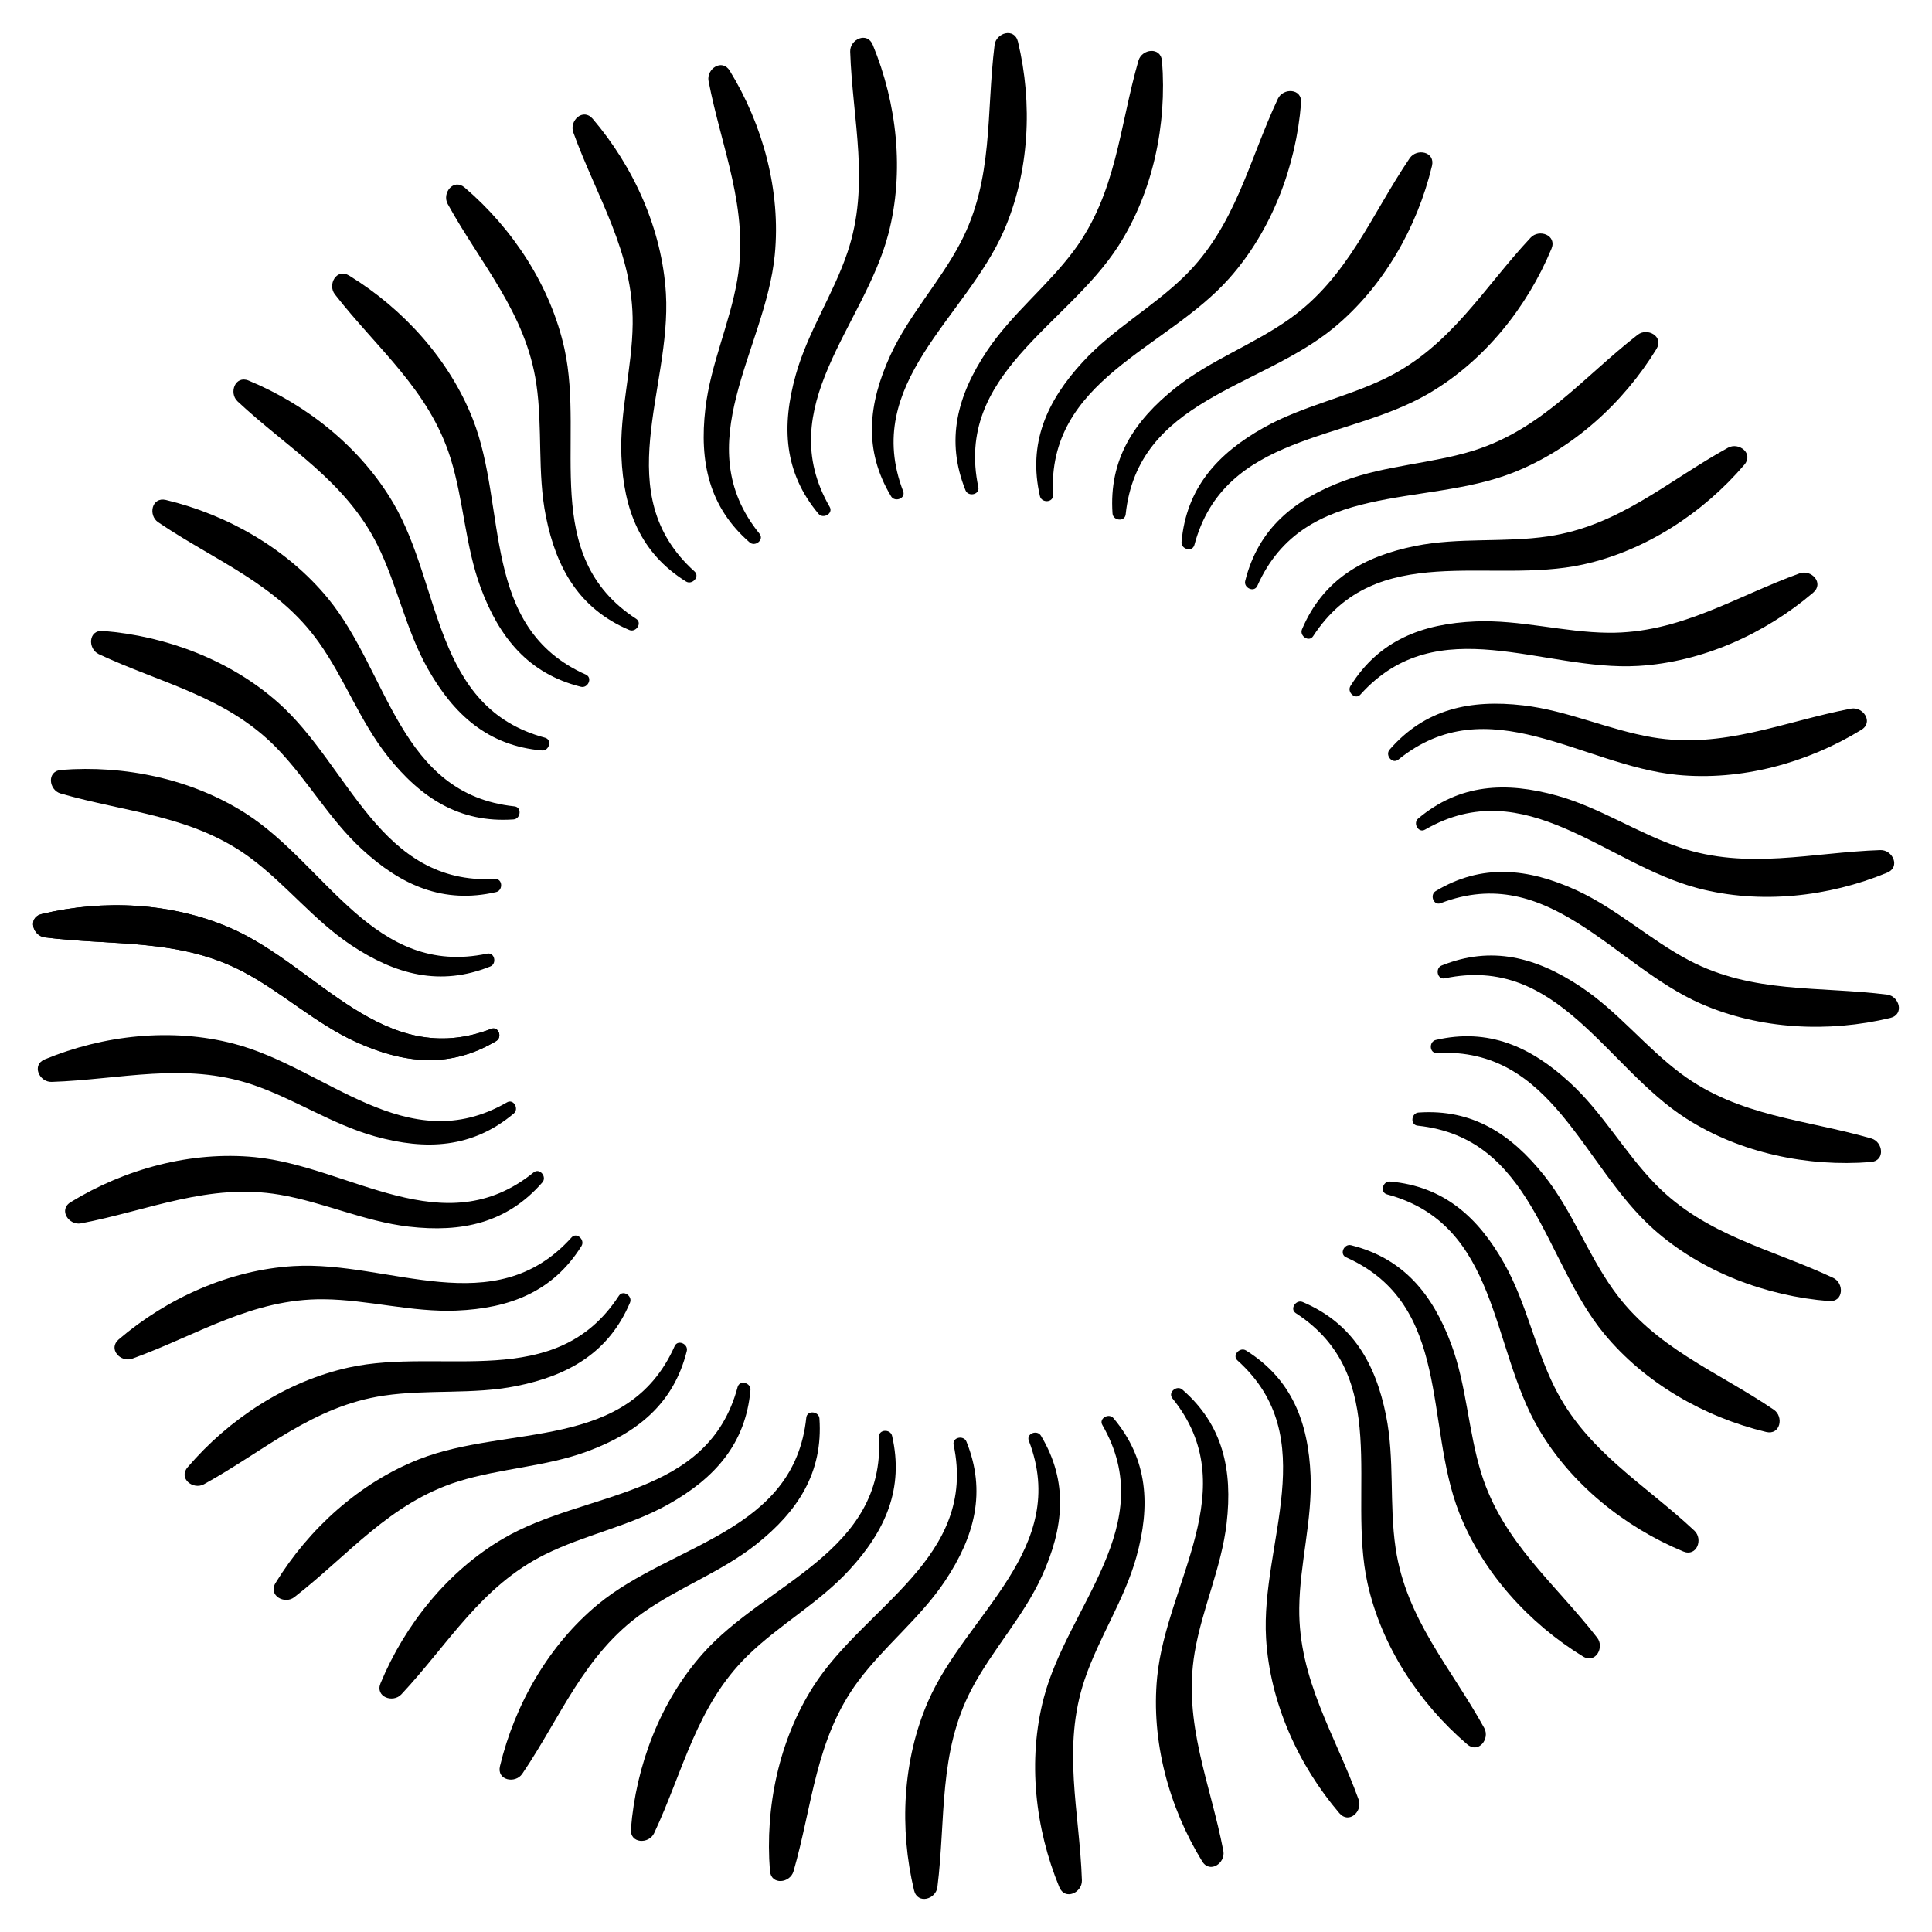 <?xml version="1.0" encoding="UTF-8"?>
<!-- Uploaded to: SVG Find, www.svgrepo.com, Generator: SVG Find Mixer Tools -->
<svg fill="#000000" width="800px" height="800px" version="1.1" viewBox="144 144 512 512" xmlns="http://www.w3.org/2000/svg">
 <g>
  <path d="m275.52 419.86c-12.238 7.348-24.434 6.086-37.305 0.211-10.746-4.934-19.5-13.16-29.914-18.621-16.836-8.816-34.301-6.758-52.395-9.027-3.254-0.398-4.66-5.269-0.859-6.191 16.352-3.926 34.531-3.066 50.109 3.738 23.219 10.141 40.43 37.66 69.043 26.68 1.887-0.734 2.981 2.203 1.32 3.211z"/>
  <path d="m280.16 439.09c-10.938 9.172-23.176 9.844-36.82 6.047-11.398-3.191-21.328-9.949-32.477-13.707-18.012-6.066-34.953-1.324-53.172-0.715-3.273 0.105-5.414-4.492-1.805-5.984 15.535-6.422 33.629-8.438 50.086-4.137 24.52 6.383 45.824 30.859 72.359 15.555 1.766-1.047 3.297 1.703 1.828 2.941z"/>
  <path d="m287.73 457.35c-9.363 10.77-21.348 13.352-35.414 11.715-11.754-1.363-22.609-6.488-34.219-8.461-18.746-3.168-34.723 4.176-52.629 7.598-3.211 0.609-6.066-3.59-2.731-5.625 14.336-8.797 31.887-13.582 48.805-11.922 25.211 2.477 50.086 23.32 73.891 4.031 1.625-1.262 3.574 1.215 2.297 2.664z"/>
  <path d="m298.1 474.21c-7.578 12.113-18.996 16.52-33.145 17.109-11.82 0.484-23.344-2.875-35.121-3-19.02-0.211-33.629 9.551-50.781 15.742-3.086 1.113-6.551-2.582-3.57-5.121 12.785-10.914 29.367-18.41 46.352-19.418 25.297-1.492 53.109 15.199 73.621-7.578 1.344-1.516 3.652 0.625 2.644 2.266z"/>
  <path d="m310.95 489.23c-5.582 13.141-16.184 19.293-30.062 22.082-11.586 2.332-23.512 0.82-35.141 2.539-18.809 2.769-31.719 14.695-47.695 23.488-2.875 1.574-6.863-1.531-4.324-4.512 10.938-12.785 26.137-22.777 42.738-26.43 24.75-5.438 54.832 6.695 71.539-18.996 1.098-1.695 3.703 0.047 2.945 1.828z"/>
  <path d="m326 502.06c-3.465 13.855-12.973 21.602-26.238 26.535-11.082 4.113-23.09 4.492-34.32 7.996-18.137 5.688-29.031 19.48-43.434 30.668-2.582 2.016-7.031-0.441-4.977-3.777 8.797-14.336 22.25-26.574 38.078-32.789 23.594-9.238 55.211-1.953 67.68-29.957 0.84-1.867 3.695-0.543 3.211 1.324z"/>
  <path d="m342.88 512.37c-1.258 14.234-9.426 23.363-21.77 30.293-10.309 5.793-22.105 8.039-32.645 13.266-17.023 8.438-25.633 23.785-38.102 37.094-2.246 2.394-7.012 0.652-5.519-2.938 6.445-15.535 17.82-29.746 32.477-38.332 21.852-12.824 54.223-10.559 62.156-40.18 0.547-1.973 3.57-1.113 3.402 0.797z"/>
  <path d="m361.16 519.93c0.988 14.254-5.668 24.539-16.75 33.336-9.277 7.348-20.57 11.398-30.164 18.223-15.492 11-21.602 27.5-31.844 42.594-1.848 2.707-6.824 1.742-5.898-2.059 3.926-16.352 12.953-32.16 26.07-42.949 19.586-16.078 51.891-18.914 55.105-49.395 0.227-2.039 3.356-1.68 3.481 0.25z"/>
  <path d="m380.41 524.52c3.211 13.918-1.742 25.129-11.336 35.539-7.996 8.711-18.535 14.484-26.953 22.715-13.582 13.289-17.023 30.543-24.77 47.043-1.387 2.961-6.465 2.793-6.152-1.09 1.324-16.773 7.746-33.797 19.039-46.496 16.816-18.934 48.305-26.809 46.707-57.414-0.125-2.059 3.023-2.188 3.465-0.297z"/>
  <path d="m400.12 526.05c5.332 13.246 2.203 25.086-5.648 36.883-6.551 9.844-16.039 17.191-23.07 26.641-11.336 15.262-12.051 32.832-17.109 50.34-0.902 3.148-5.941 3.777-6.254-0.125-1.324-16.773 2.371-34.594 11.523-48.91 13.645-21.348 43.516-34.027 37.156-64.004-0.398-2 2.688-2.606 3.402-0.824z"/>
  <path d="m419.86 524.48c7.348 12.238 6.086 24.434 0.211 37.305-4.934 10.746-13.16 19.5-18.621 29.914-8.816 16.836-6.758 34.301-9.027 52.395-0.398 3.254-5.269 4.66-6.191 0.859-3.926-16.352-3.066-34.531 3.738-50.109 10.141-23.219 37.66-40.43 26.68-69.043-0.734-1.887 2.203-2.977 3.211-1.32z"/>
  <path d="m439.09 519.84c9.172 10.938 9.844 23.176 6.047 36.82-3.191 11.398-9.949 21.328-13.707 32.477-6.066 18.012-1.324 34.953-0.715 53.172 0.105 3.273-4.492 5.414-5.984 1.805-6.422-15.535-8.438-33.629-4.137-50.086 6.383-24.52 30.859-45.824 15.555-72.359-1.047-1.766 1.703-3.301 2.941-1.828z"/>
  <path d="m457.35 512.27c10.77 9.363 13.352 21.348 11.715 35.414-1.363 11.754-6.488 22.609-8.461 34.219-3.168 18.746 4.176 34.723 7.598 52.629 0.609 3.211-3.59 6.066-5.625 2.731-8.797-14.336-13.582-31.887-11.922-48.805 2.477-25.211 23.32-50.086 4.031-73.891-1.262-1.625 1.215-3.578 2.664-2.297z"/>
  <path d="m474.21 501.89c12.113 7.578 16.52 18.996 17.109 33.145 0.484 11.82-2.875 23.344-3 35.121-0.211 19.02 9.551 33.629 15.742 50.781 1.113 3.086-2.582 6.551-5.121 3.57-10.914-12.785-18.41-29.367-19.418-46.352-1.492-25.297 15.199-53.109-7.578-73.621-1.516-1.344 0.625-3.652 2.266-2.644z"/>
  <path d="m489.23 489.05c13.141 5.582 19.293 16.184 22.082 30.062 2.332 11.586 0.82 23.512 2.539 35.141 2.769 18.809 14.695 31.719 23.488 47.695 1.574 2.875-1.531 6.863-4.512 4.324-12.785-10.938-22.777-26.137-26.43-42.738-5.438-24.75 6.695-54.832-18.996-71.539-1.695-1.098 0.047-3.699 1.828-2.945z"/>
  <path d="m502.06 474c13.855 3.465 21.602 12.973 26.535 26.238 4.113 11.082 4.492 23.09 7.996 34.32 5.688 18.137 19.48 29.031 30.668 43.434 2.016 2.582-0.441 7.031-3.777 4.977-14.336-8.797-26.574-22.25-32.789-38.078-9.238-23.594-1.953-55.211-29.957-67.68-1.867-0.84-0.543-3.695 1.324-3.211z"/>
  <path d="m512.37 457.12c14.234 1.258 23.363 9.426 30.293 21.77 5.793 10.309 8.039 22.105 13.266 32.645 8.438 17.023 23.785 25.633 37.094 38.102 2.394 2.246 0.652 7.012-2.938 5.519-15.535-6.445-29.746-17.82-38.332-32.477-12.824-21.852-10.559-54.223-40.18-62.156-1.973-0.547-1.113-3.57 0.797-3.402z"/>
  <path d="m519.93 438.83c14.254-0.988 24.539 5.668 33.336 16.75 7.348 9.277 11.398 20.57 18.223 30.164 11 15.492 27.5 21.602 42.594 31.844 2.707 1.848 1.742 6.824-2.059 5.898-16.352-3.926-32.16-12.953-42.949-26.07-16.078-19.586-18.914-51.891-49.395-55.105-2.039-0.227-1.68-3.352 0.25-3.481z"/>
  <path d="m524.52 419.59c13.918-3.211 25.129 1.742 35.539 11.336 8.711 7.996 14.484 18.535 22.715 26.953 13.289 13.582 30.543 17.023 47.043 24.77 2.961 1.387 2.793 6.465-1.09 6.152-16.773-1.324-33.797-7.746-46.496-19.039-18.934-16.816-26.809-48.305-57.414-46.707-2.059 0.121-2.188-3.027-0.297-3.465z"/>
  <path d="m526.05 399.87c13.246-5.332 25.086-2.203 36.883 5.648 9.844 6.551 17.191 16.039 26.641 23.07 15.262 11.336 32.832 12.051 50.34 17.109 3.148 0.902 3.777 5.941-0.125 6.254-16.773 1.324-34.594-2.371-48.91-11.523-21.348-13.645-34.027-43.516-64.004-37.156-2 0.398-2.606-2.688-0.824-3.402z"/>
  <path d="m524.48 380.14c12.238-7.348 24.434-6.086 37.305-0.211 10.746 4.934 19.5 13.16 29.914 18.621 16.836 8.816 34.301 6.758 52.395 9.027 3.254 0.398 4.66 5.269 0.859 6.191-16.352 3.926-34.531 3.066-50.109-3.738-23.219-10.141-40.43-37.66-69.043-26.68-1.887 0.734-2.977-2.203-1.32-3.211z"/>
  <path d="m519.84 360.91c10.938-9.172 23.176-9.844 36.82-6.047 11.398 3.191 21.328 9.949 32.477 13.707 18.012 6.066 34.953 1.324 53.172 0.715 3.273-0.105 5.414 4.492 1.805 5.984-15.535 6.422-33.629 8.438-50.086 4.137-24.52-6.383-45.824-30.859-72.359-15.555-1.766 1.047-3.301-1.703-1.828-2.941z"/>
  <path d="m512.27 342.65c9.363-10.77 21.348-13.352 35.414-11.715 11.754 1.363 22.609 6.488 34.219 8.461 18.746 3.168 34.723-4.176 52.629-7.598 3.211-0.609 6.066 3.59 2.731 5.625-14.336 8.797-31.887 13.582-48.805 11.922-25.211-2.477-50.086-23.32-73.891-4.031-1.625 1.262-3.578-1.215-2.297-2.664z"/>
  <path d="m501.89 325.79c7.578-12.113 18.996-16.52 33.145-17.109 11.82-0.484 23.344 2.875 35.121 3 19.02 0.211 33.629-9.551 50.781-15.742 3.086-1.113 6.551 2.582 3.57 5.121-12.785 10.914-29.367 18.41-46.352 19.418-25.297 1.492-53.109-15.199-73.621 7.578-1.344 1.512-3.652-0.629-2.644-2.266z"/>
  <path d="m489.05 310.76c5.582-13.141 16.184-19.293 30.062-22.082 11.586-2.332 23.512-0.82 35.141-2.539 18.809-2.769 31.719-14.695 47.695-23.488 2.875-1.574 6.863 1.531 4.324 4.512-10.938 12.785-26.137 22.777-42.738 26.43-24.75 5.438-54.832-6.695-71.539 18.996-1.098 1.699-3.699-0.043-2.945-1.828z"/>
  <path d="m474 297.93c3.465-13.855 12.973-21.602 26.238-26.535 11.082-4.113 23.09-4.492 34.32-7.996 18.137-5.688 29.031-19.48 43.434-30.668 2.582-2.016 7.031 0.441 4.977 3.777-8.797 14.336-22.25 26.574-38.078 32.789-23.594 9.238-55.211 1.953-67.68 29.957-0.84 1.867-3.695 0.547-3.211-1.324z"/>
  <path d="m457.12 287.63c1.258-14.234 9.426-23.363 21.77-30.293 10.309-5.793 22.105-8.039 32.645-13.266 17.023-8.438 25.633-23.785 38.102-37.094 2.246-2.394 7.012-0.652 5.519 2.938-6.445 15.535-17.82 29.746-32.477 38.332-21.852 12.824-54.223 10.559-62.156 40.18-0.547 1.973-3.57 1.113-3.402-0.797z"/>
  <path d="m438.83 280.07c-0.988-14.254 5.668-24.539 16.75-33.336 9.277-7.348 20.57-11.398 30.164-18.223 15.492-11 21.602-27.5 31.844-42.594 1.848-2.707 6.824-1.742 5.898 2.059-3.926 16.352-12.953 32.16-26.07 42.949-19.586 16.078-51.891 18.914-55.105 49.395-0.227 2.039-3.352 1.684-3.481-0.25z"/>
  <path d="m419.59 275.47c-3.211-13.918 1.742-25.129 11.336-35.539 7.996-8.711 18.535-14.484 26.953-22.715 13.582-13.289 17.023-30.543 24.77-47.043 1.387-2.961 6.465-2.793 6.152 1.09-1.324 16.773-7.746 33.797-19.039 46.496-16.816 18.934-48.305 26.809-46.707 57.414 0.121 2.062-3.027 2.188-3.465 0.297z"/>
  <path d="m399.87 273.94c-5.332-13.246-2.203-25.086 5.648-36.883 6.551-9.844 16.039-17.191 23.07-26.641 11.336-15.262 12.051-32.832 17.109-50.34 0.902-3.148 5.941-3.777 6.254 0.125 1.324 16.773-2.371 34.594-11.523 48.91-13.645 21.348-43.516 34.027-37.156 64.004 0.398 2-2.688 2.609-3.402 0.824z"/>
  <path d="m380.14 275.52c-7.348-12.238-6.086-24.434-0.211-37.305 4.934-10.746 13.16-19.5 18.621-29.914 8.816-16.836 6.758-34.301 9.027-52.395 0.398-3.254 5.269-4.66 6.191-0.859 3.926 16.352 3.066 34.531-3.738 50.109-10.141 23.219-37.66 40.43-26.68 69.043 0.734 1.887-2.203 2.981-3.211 1.32z"/>
  <path d="m360.91 280.16c-9.172-10.938-9.844-23.199-6.023-36.82 3.191-11.398 9.949-21.328 13.707-32.477 6.066-18.012 1.324-34.953 0.715-53.172-0.105-3.273 4.492-5.414 5.984-1.805 6.422 15.535 8.438 33.629 4.137 50.086-6.383 24.52-30.859 45.824-15.555 72.359 1.023 1.766-1.727 3.297-2.965 1.828z"/>
  <path d="m342.65 287.73c-10.77-9.363-13.352-21.352-11.715-35.414 1.363-11.754 6.488-22.609 8.461-34.219 3.168-18.746-4.176-34.719-7.621-52.625-0.609-3.215 3.59-6.047 5.625-2.711 8.797 14.336 13.582 31.887 11.922 48.805-2.473 25.215-23.32 50.09-4.027 73.895 1.281 1.598-1.195 3.547-2.644 2.269z"/>
  <path d="m325.79 298.1c-12.113-7.578-16.523-19.016-17.109-33.164-0.504-11.82 2.856-23.344 2.981-35.102 0.211-19.02-9.551-33.629-15.742-50.781-1.094-3.082 2.602-6.547 5.141-3.586 10.914 12.785 18.41 29.367 19.418 46.352 1.492 25.297-15.199 53.109 7.578 73.621 1.512 1.359-0.629 3.668-2.266 2.66z"/>
  <path d="m310.76 310.95c-13.141-5.582-19.293-16.184-22.086-30.059-2.332-11.586-0.82-23.512-2.539-35.141-2.769-18.809-14.695-31.719-23.488-47.695-1.574-2.875 1.531-6.887 4.512-4.344 12.785 10.938 22.777 26.137 26.43 42.738 5.438 24.75-6.719 54.832 18.996 71.543 1.703 1.109-0.039 3.715-1.824 2.957z"/>
  <path d="m297.93 326c-13.855-3.465-21.602-12.973-26.535-26.238-4.113-11.082-4.492-23.09-7.996-34.32-5.668-18.141-19.457-29.035-30.648-43.434-2.016-2.582 0.441-7.031 3.777-4.977 14.336 8.797 26.574 22.25 32.789 38.078 9.238 23.594 1.953 55.211 29.957 67.68 1.848 0.84 0.527 3.695-1.344 3.211z"/>
  <path d="m287.63 342.88c-14.234-1.238-23.363-9.426-30.312-21.746-5.793-10.309-8.039-22.129-13.27-32.664-8.457-17.027-23.781-25.633-37.09-38.102-2.375-2.227-0.652-7.012 2.957-5.5 15.535 6.445 29.746 17.82 38.332 32.477 12.828 21.852 10.582 54.219 40.18 62.156 1.973 0.523 1.113 3.547-0.797 3.379z"/>
  <path d="m280.07 361.16c-14.254 0.988-24.539-5.668-33.336-16.75-7.348-9.277-11.398-20.57-18.223-30.164-11-15.492-27.5-21.602-42.594-31.844-2.703-1.832-1.738-6.809 2.062-5.902 16.352 3.922 32.156 12.949 42.949 26.09 16.078 19.586 18.914 51.891 49.395 55.105 2.035 0.211 1.68 3.34-0.254 3.465z"/>
  <path d="m275.47 380.41c-13.918 3.211-25.129-1.742-35.539-11.336-8.711-7.996-14.484-18.535-22.715-26.953-13.289-13.582-30.543-17.023-47.043-24.77-2.957-1.41-2.789-6.469 1.094-6.152 16.773 1.324 33.797 7.746 46.496 19.039 18.934 16.816 26.809 48.305 57.414 46.707 2.059-0.125 2.184 3.023 0.293 3.465z"/>
  <path d="m273.94 400.12c-13.246 5.332-25.086 2.203-36.883-5.648-9.844-6.551-17.191-16.039-26.641-23.07-15.262-11.336-32.832-12.051-50.34-17.109-3.148-0.902-3.777-5.941 0.125-6.254 16.773-1.324 34.594 2.371 48.91 11.523 21.348 13.645 34.027 43.516 64.004 37.156 2-0.398 2.609 2.688 0.824 3.402z"/>
  <path d="m275.52 419.86c-12.238 7.348-24.434 6.086-37.305 0.211-10.746-4.934-19.5-13.16-29.914-18.621-16.836-8.816-34.301-6.758-52.395-9.027-3.254-0.398-4.66-5.269-0.859-6.191 16.352-3.926 34.531-3.066 50.109 3.738 23.219 10.141 40.43 37.66 69.043 26.68 1.887-0.734 2.981 2.203 1.32 3.211z"/>
 </g>
</svg>